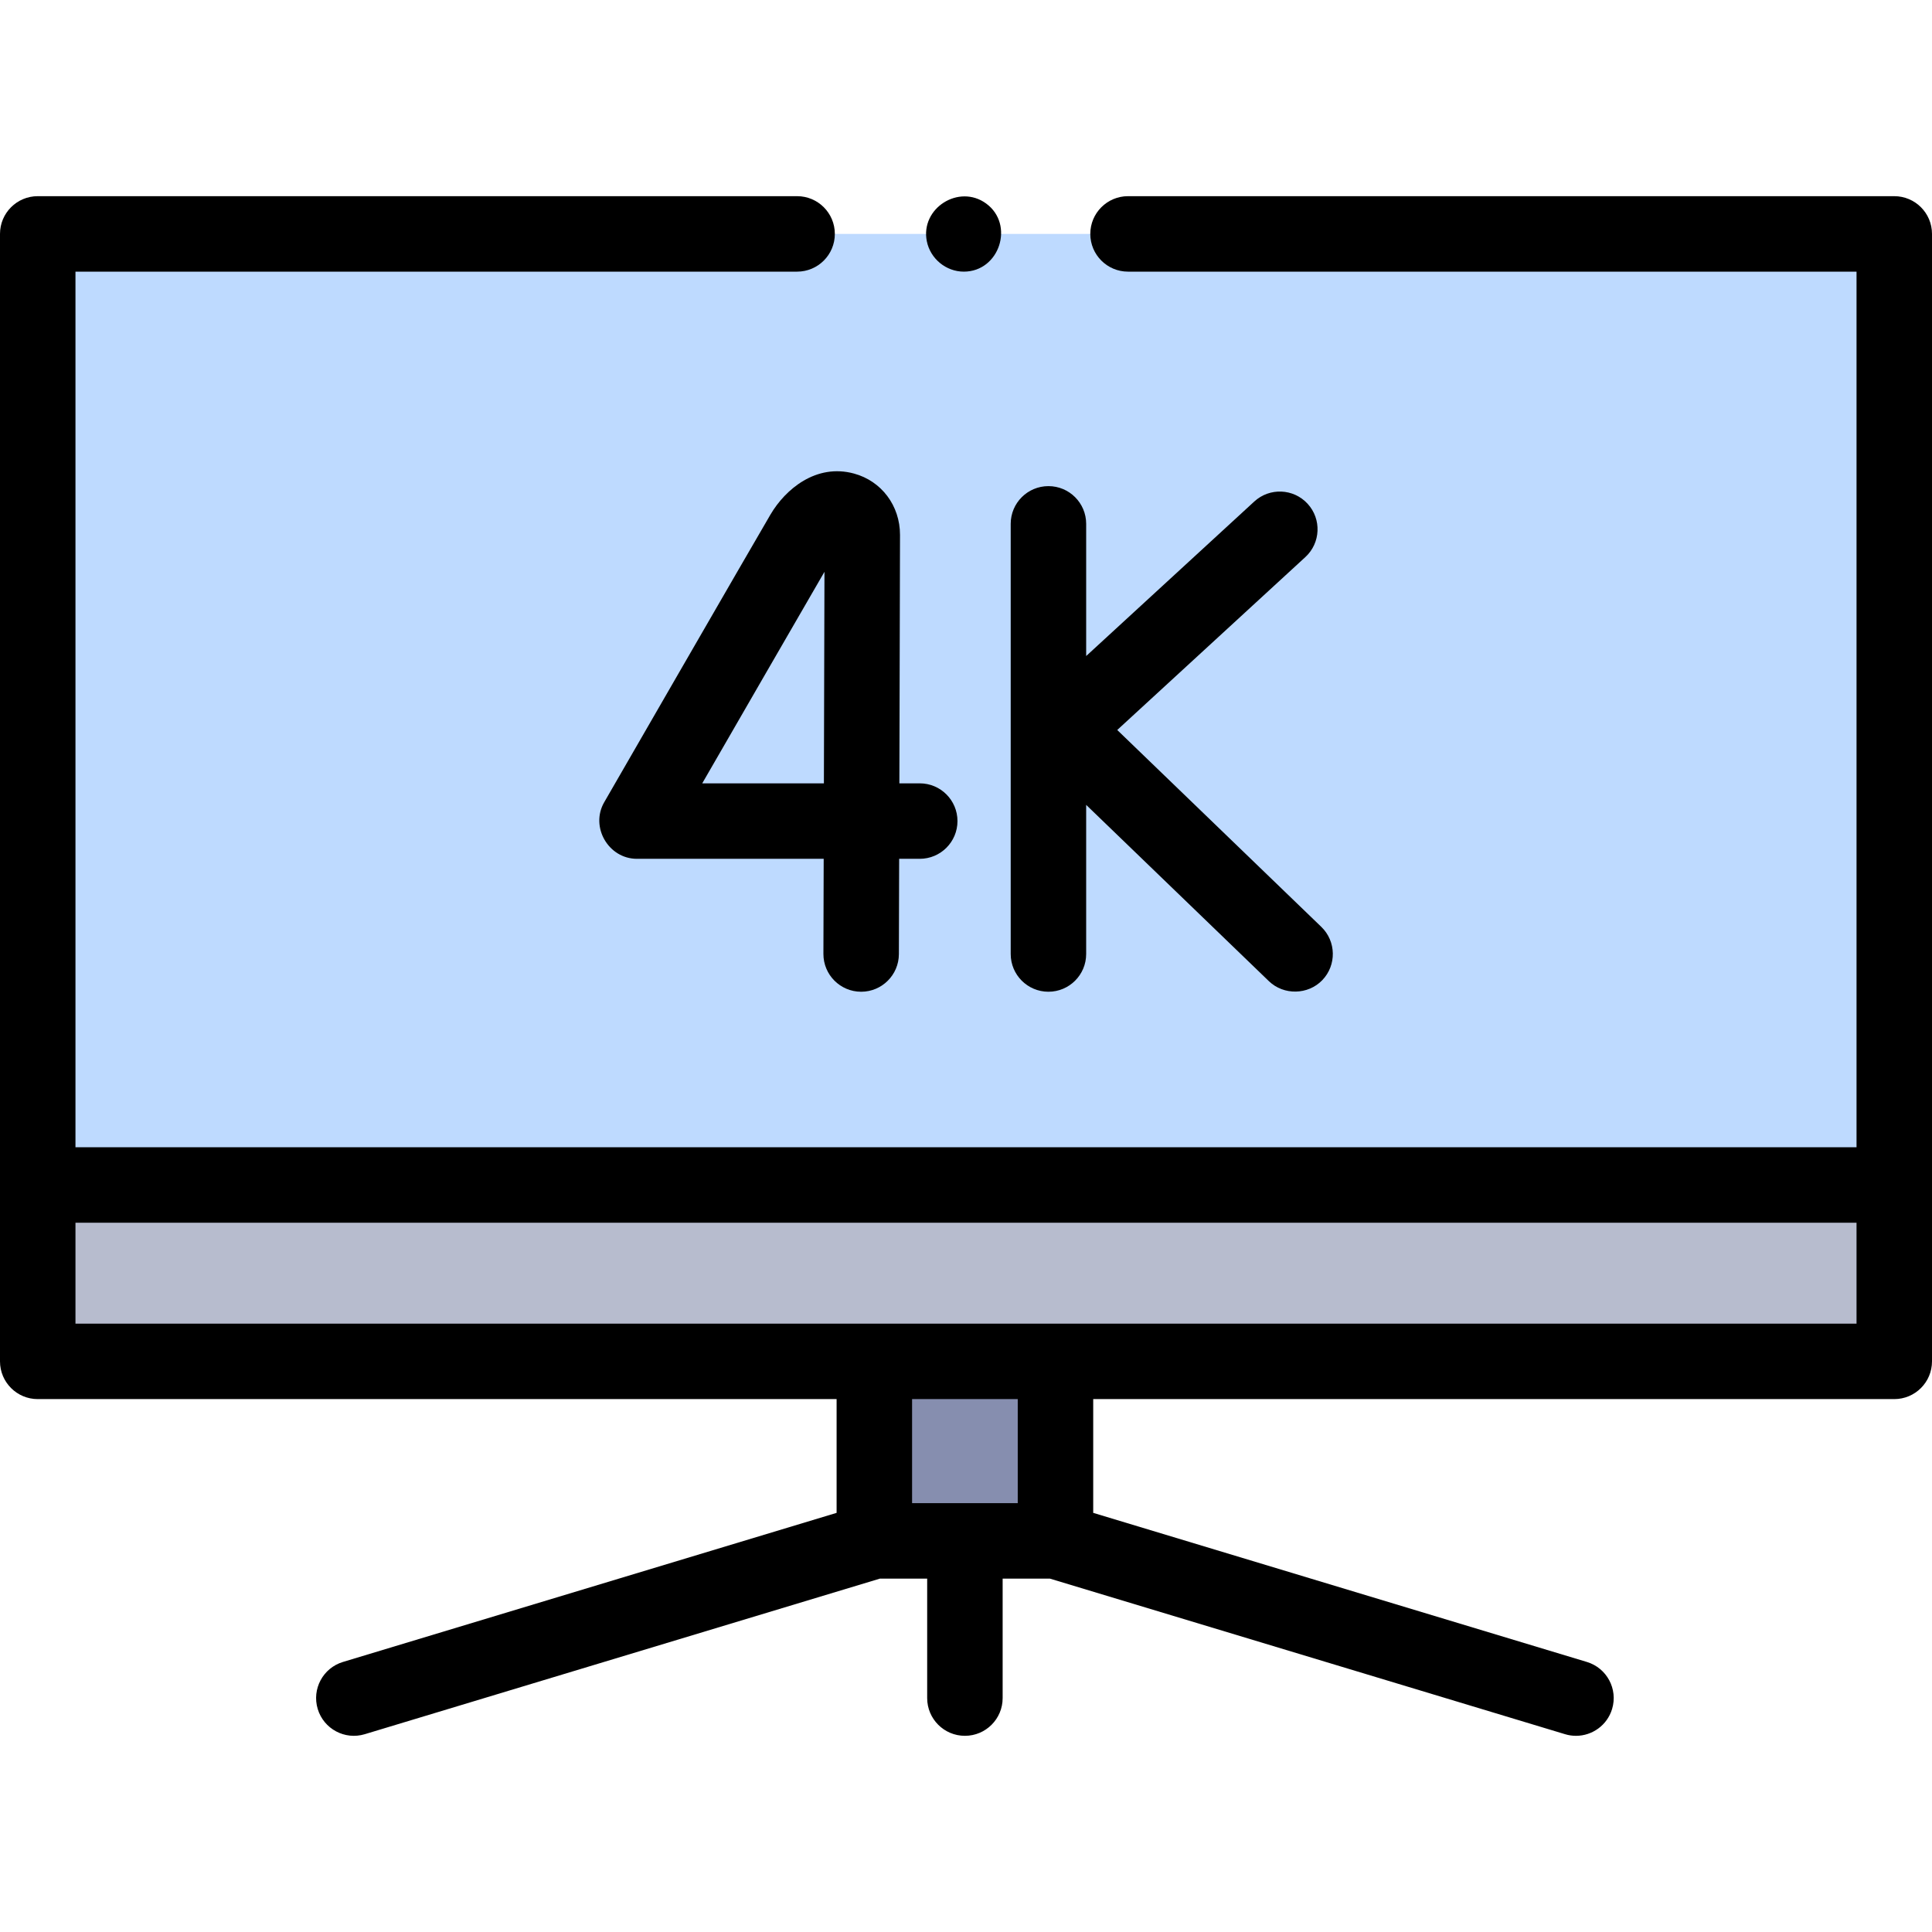 <svg xmlns="http://www.w3.org/2000/svg" id="Capa_1" height="512" viewBox="0 0 512 512" width="512"><g><g><path d="m10 61.988h492v298.788h-492z" fill="#bedaff"></path></g><g><path d="m10 314.039h492v46.737h-492z" fill="#b7bcce"></path></g><g><path d="m231.709 360.776h48.005v47.574h-48.005z" fill="#868eaf"></path></g><g><path d="m502 51.988h-203.06c-5.522 0-10 4.477-10 10s4.478 10 10 10h193.06v232.05h-472v-232.05h191.241c5.523 0 10-4.477 10-10s-4.477-10-10-10h-201.241c-5.523 0-10 4.477-10 10v298.788c0 5.523 4.477 10 10 10h211.709v30.148l-130.827 39.512c-5.287 1.597-8.278 7.177-6.682 12.464 1.597 5.288 7.179 8.279 12.464 6.682l136.521-41.231h12.526v31.659c0 5.523 4.477 10 10 10 5.522 0 10-4.477 10-10v-31.66h12.525l136.522 41.231c.964.292 1.938.43 2.896.43 4.294 0 8.264-2.788 9.569-7.111 1.597-5.287-1.396-10.867-6.682-12.464l-130.828-39.512v-30.148h212.287c5.522 0 10-4.477 10-10v-298.788c0-5.523-4.478-10-10-10zm-232.286 346.362h-28.004v-27.574h28.004zm222.286-47.574h-472v-26.737h472z"></path><path d="m255.42 71.988c9.463 0 13.525-12.504 5.907-18.061-7.195-5.249-17.464 1.252-15.709 10.013.925 4.614 5.089 8.048 9.802 8.048z"></path><path d="m277.845 262.82c5.522 0 10-4.477 10-10v-39.521l48.424 46.718c3.922 3.782 10.357 3.668 14.14-.253 3.835-3.975 3.722-10.306-.253-14.14l-54.077-52.171 49.854-45.825c4.065-3.737 4.332-10.063.595-14.129-3.736-4.066-10.062-4.333-14.13-.595l-44.553 40.952v-35.028c0-5.523-4.478-10-10-10s-10 4.477-10 10v113.992c0 5.523 4.477 10 10 10z"></path><path d="m204.18 136.367c-5.206 8.871-42.471 73.484-44.055 76.23-3.78 6.553 1.122 14.996 8.663 14.996h49.497c-.041 14.401-.071 24.872-.072 25.198-.016 5.522 4.448 10.013 9.971 10.029h.029c5.509 0 9.983-4.458 10-9.971.001-.327.031-10.824.072-25.256h5.456c5.523 0 10-4.477 10-10s-4.477-10-10-10h-5.399c.081-28.829.17-61.547.17-65.857 0-7.73-4.899-14.256-12.191-16.238-10.033-2.727-18.197 4.151-22.141 10.869zm14.161 71.226h-32.239c9.848-17.067 25.462-44.115 32.39-56.056-.031 12.773-.093 35.415-.151 56.056z"></path></g></g></svg>